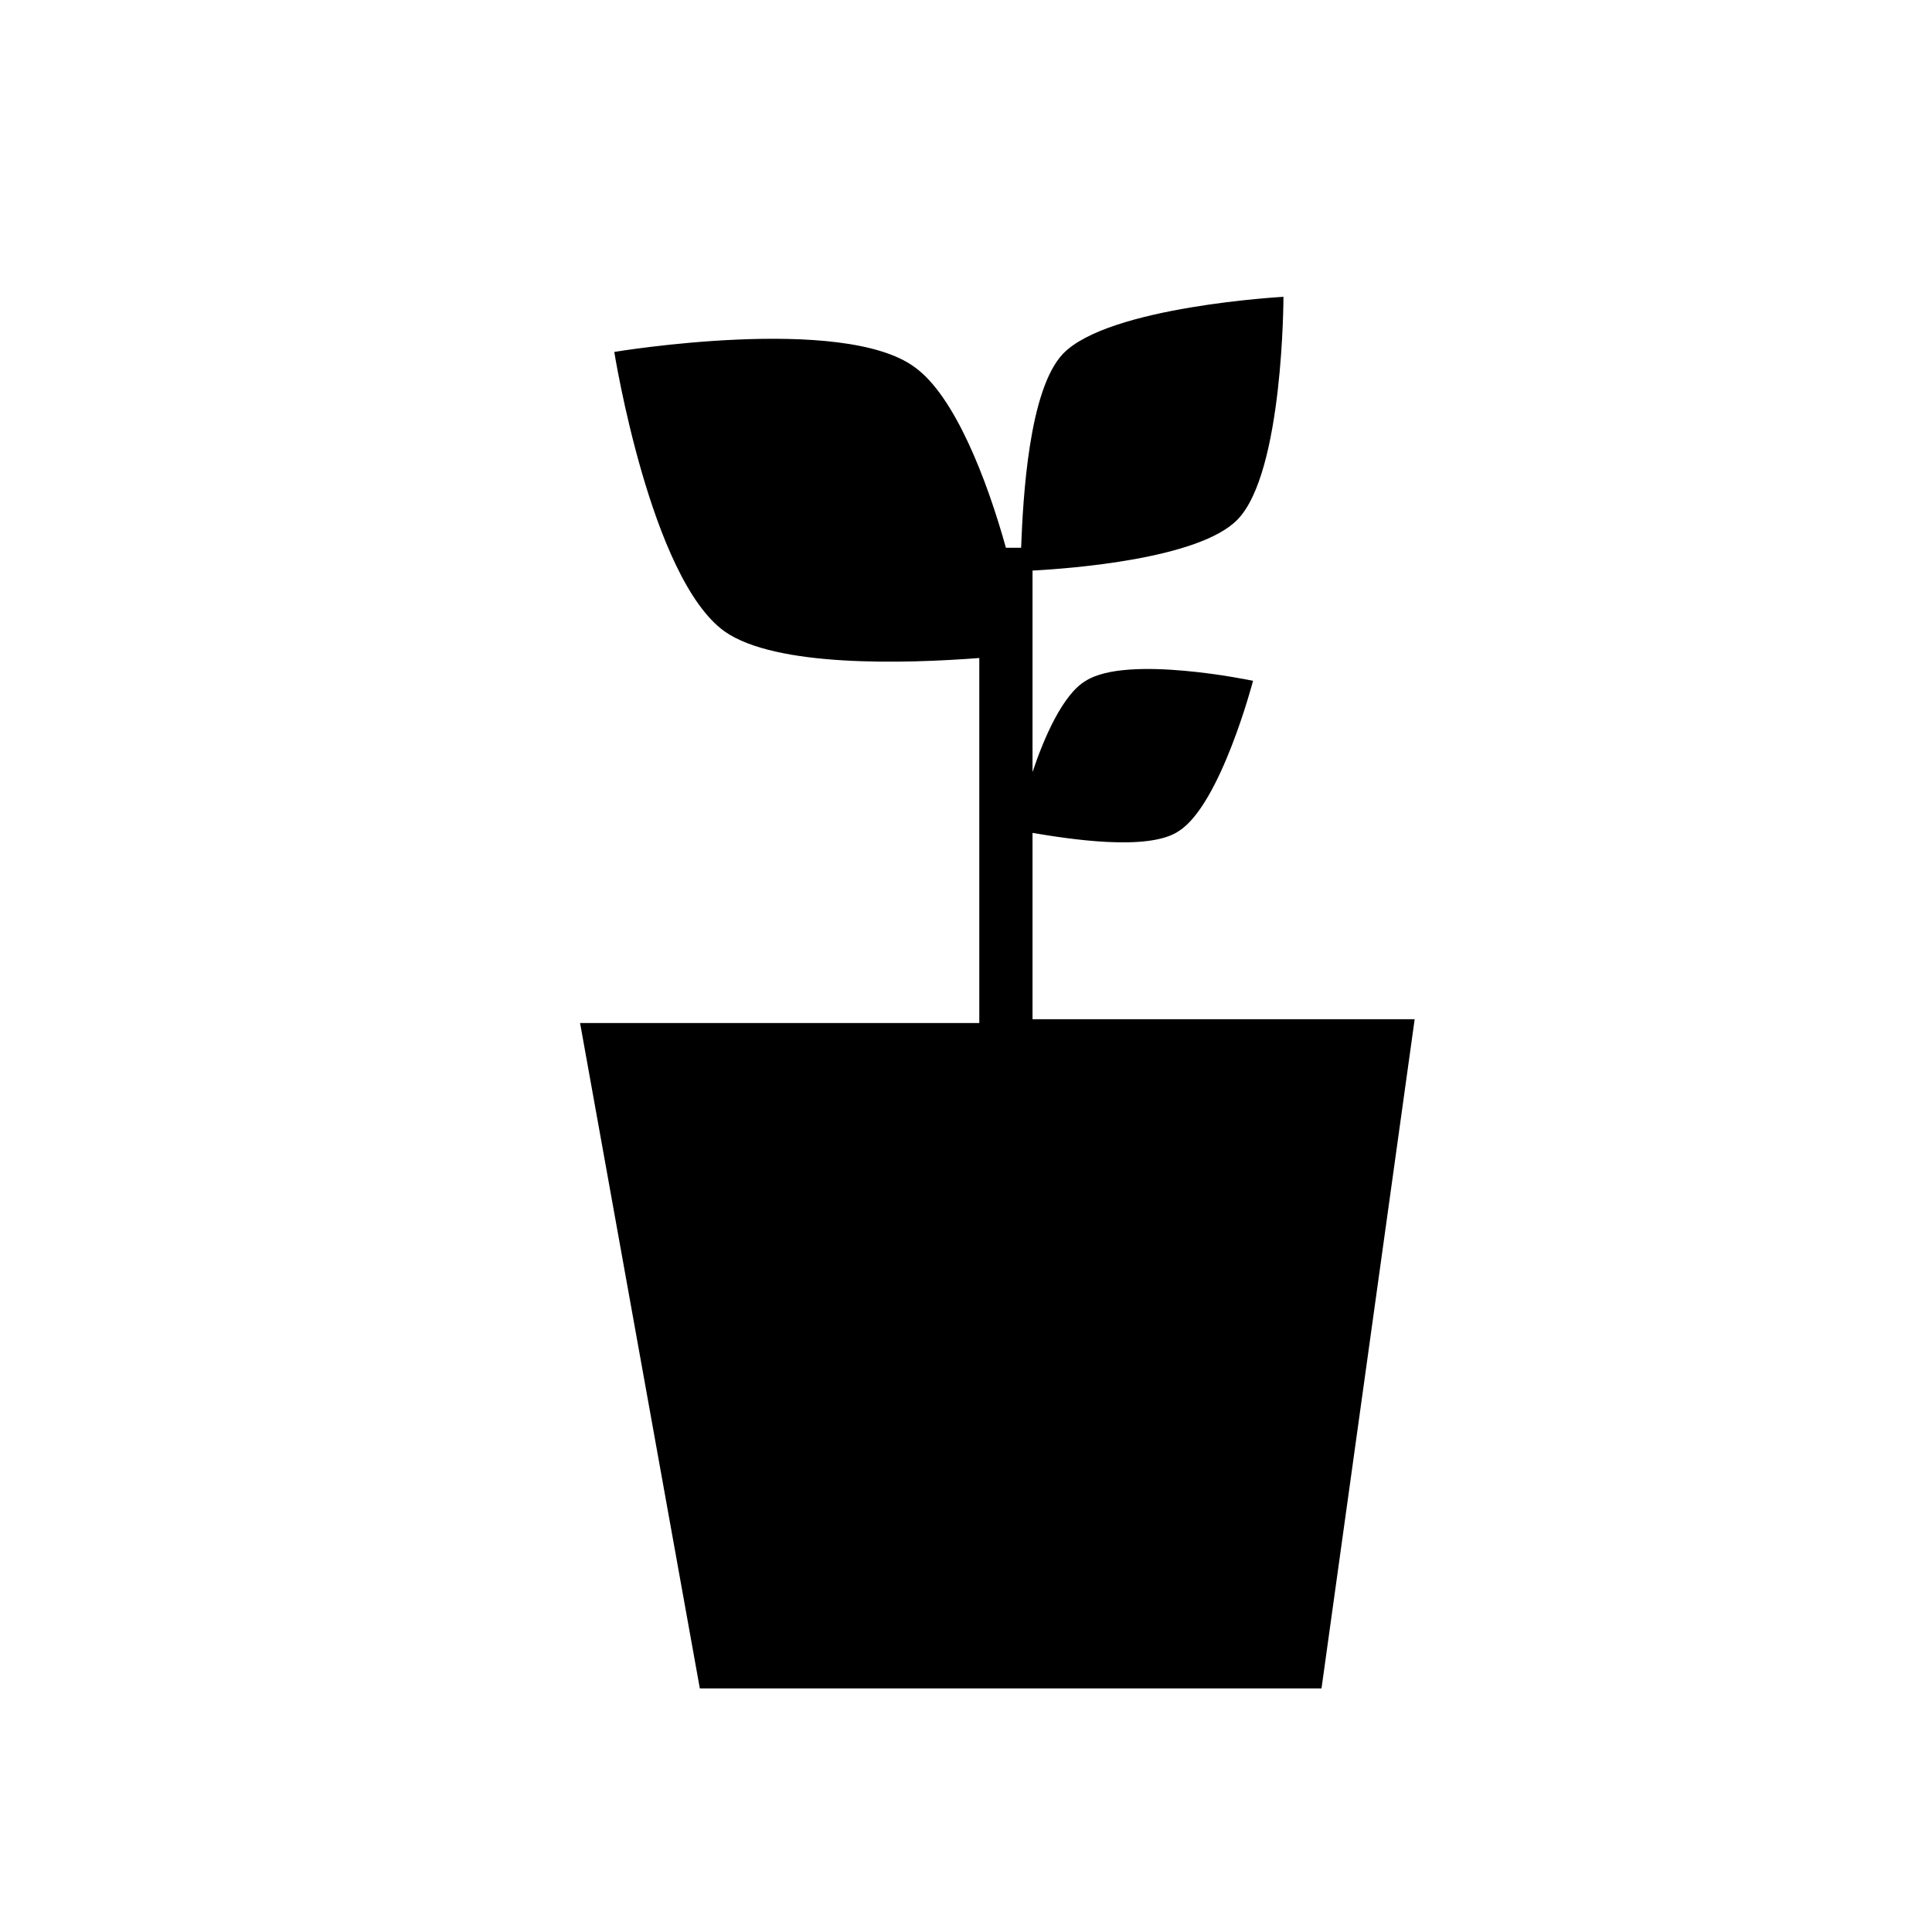 <?xml version="1.0" encoding="UTF-8"?>
<!-- Uploaded to: SVG Repo, www.svgrepo.com, Generator: SVG Repo Mixer Tools -->
<svg fill="#000000" width="800px" height="800px" version="1.1" viewBox="144 144 512 512" xmlns="http://www.w3.org/2000/svg">
 <path d="m417.63 413.6v-48.871c9.07 1.512 30.73 5.039 38.793-0.504 11.082-7.055 19.648-39.801 19.648-39.801s-33.25-7.055-44.336 0c-6.047 3.527-11.082 15.113-14.105 24.184v-53.402c9.574-0.504 44.336-3.023 54.41-13.602 12.09-12.594 12.09-58.945 12.09-58.945s-46.352 2.519-58.441 15.113c-9.07 9.574-10.578 38.289-11.082 51.387h-4.031c-5.039-18.137-13.602-40.305-24.184-47.863-19.145-14.105-79.602-4.031-79.602-4.031s9.574 59.953 29.223 74.059c13.602 9.574 47.863 8.566 67.512 7.055v96.73h-105.8l31.738 176.34h164.75l24.688-177.34h-101.27z"/>
</svg>